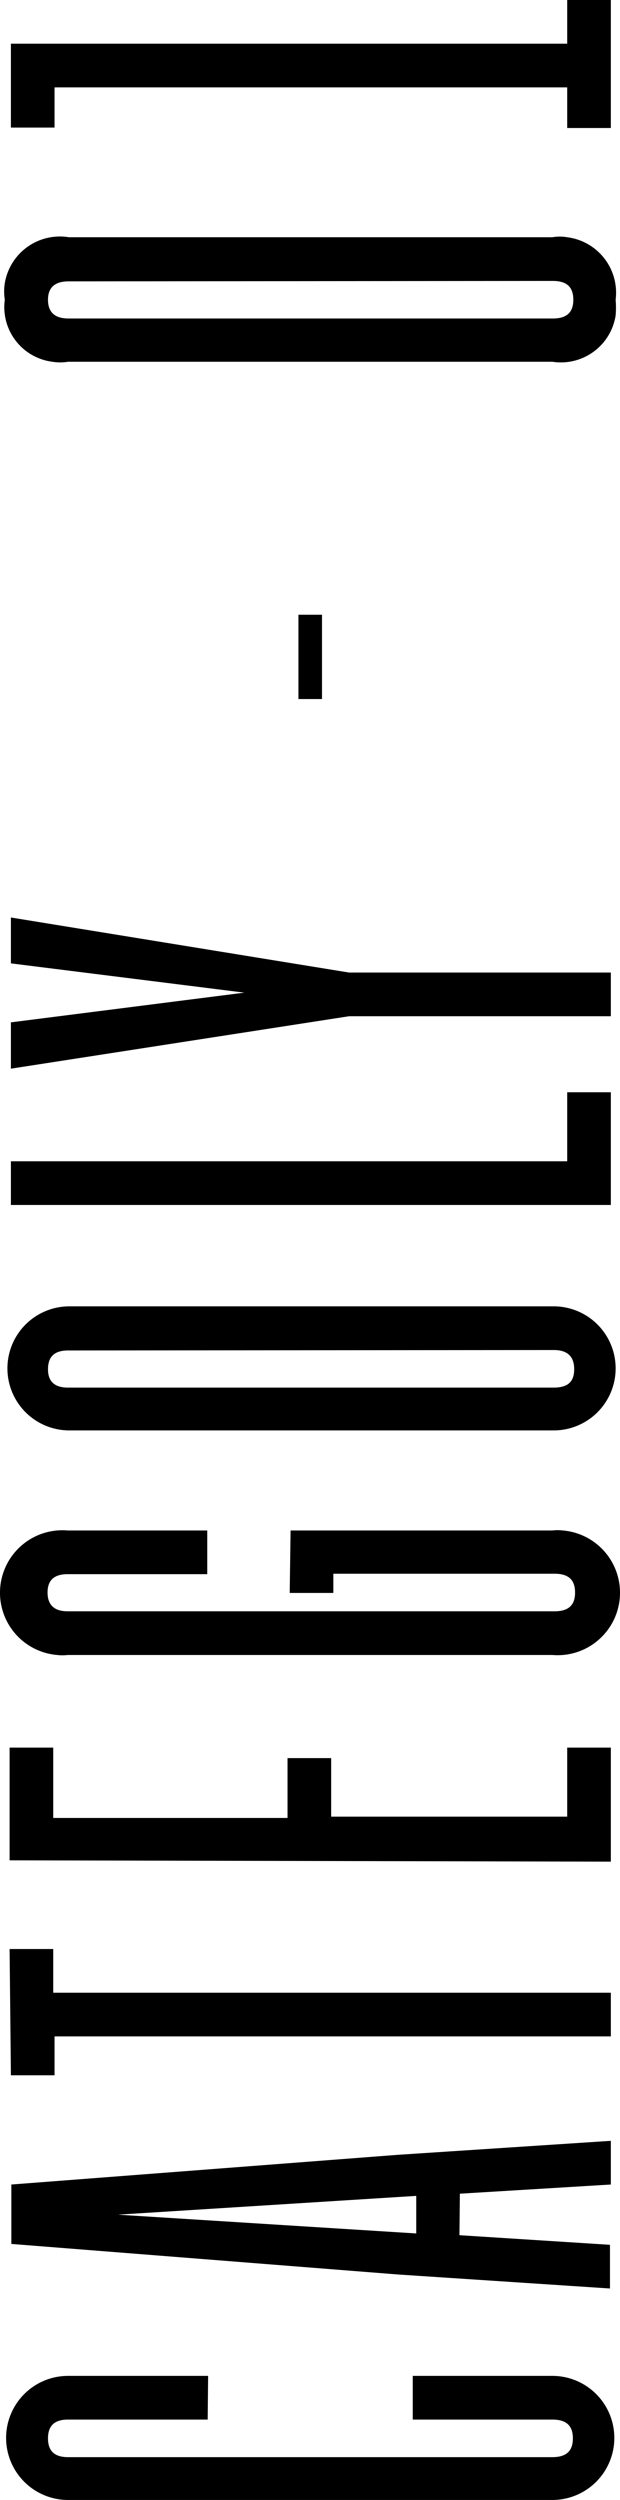 <svg xmlns="http://www.w3.org/2000/svg" viewBox="0 0 14.21 57.22"><title>アセット 28</title><g id="レイヤー_2" data-name="レイヤー 2"><g id="レイヤー_1-2" data-name="レイヤー 1"><path d="M13,0V1H.25V2.92h1V2H13v.93h1V0Zm-.33,6.43c.32,0,.47.14.47.43s-.15.43-.47.43H1.57c-.31,0-.47-.14-.47-.43h0c0-.28.16-.42.47-.42Zm-11.09-1A1.28,1.28,0,0,0,.11,6.48a1.21,1.21,0,0,0,0,.38A1.26,1.26,0,0,0,1.2,8.28a1.09,1.09,0,0,0,.36,0h11.1a1.27,1.27,0,0,0,1.45-1.06,2.16,2.16,0,0,0,0-.36A1.28,1.28,0,0,0,13,5.43a1,1,0,0,0-.34,0ZM6.84,16h.54V14.07H6.84ZM.25,24.46,8,23.26H14v-1H8L.25,21v1.05l5.35.67-5.35.68ZM14,25H13v1.58H.25v1H14Zm-1.31,5.9c.32,0,.47.15.47.44s-.15.42-.47.42H1.56c-.31,0-.46-.14-.46-.42h0c0-.29.15-.43.46-.43Zm-11.1-1a1.42,1.42,0,0,0,0,2.84h11.1a1.42,1.42,0,0,0,0-2.84Zm5.05,6.56h1v-.44h5.07c.32,0,.47.14.47.43s-.15.43-.47.43H1.55c-.31,0-.46-.15-.46-.43h0c0-.28.15-.42.46-.42h3.2v-1H1.55a1.43,1.43,0,0,0-.24,2.85,1,1,0,0,0,.24,0H12.66a1.43,1.43,0,0,0,.24-2.85,1,1,0,0,0-.24,0h-6ZM14,42.61V40H13v1.58H7.59V40.24h-1v1.37H1.22V40h-1v2.58ZM.25,47.5h1v-.89H14v-1H1.22v-1h-1Zm9.29,3.62L2.7,50.69l6.84-.43Zm1-.91L14,50V49l-4.88.32L.26,50v1.36l8.87.7,4.85.32v-1l-3.45-.22ZM4.77,54.38H1.56a1.42,1.42,0,1,0,0,2.84h11.1a1.42,1.42,0,1,0,0-2.84H9.46v1h3.2c.32,0,.47.14.47.43s-.15.43-.47.43H1.56c-.31,0-.46-.14-.46-.43h0c0-.29.15-.43.46-.43h3.2Z"/></g></g></svg>